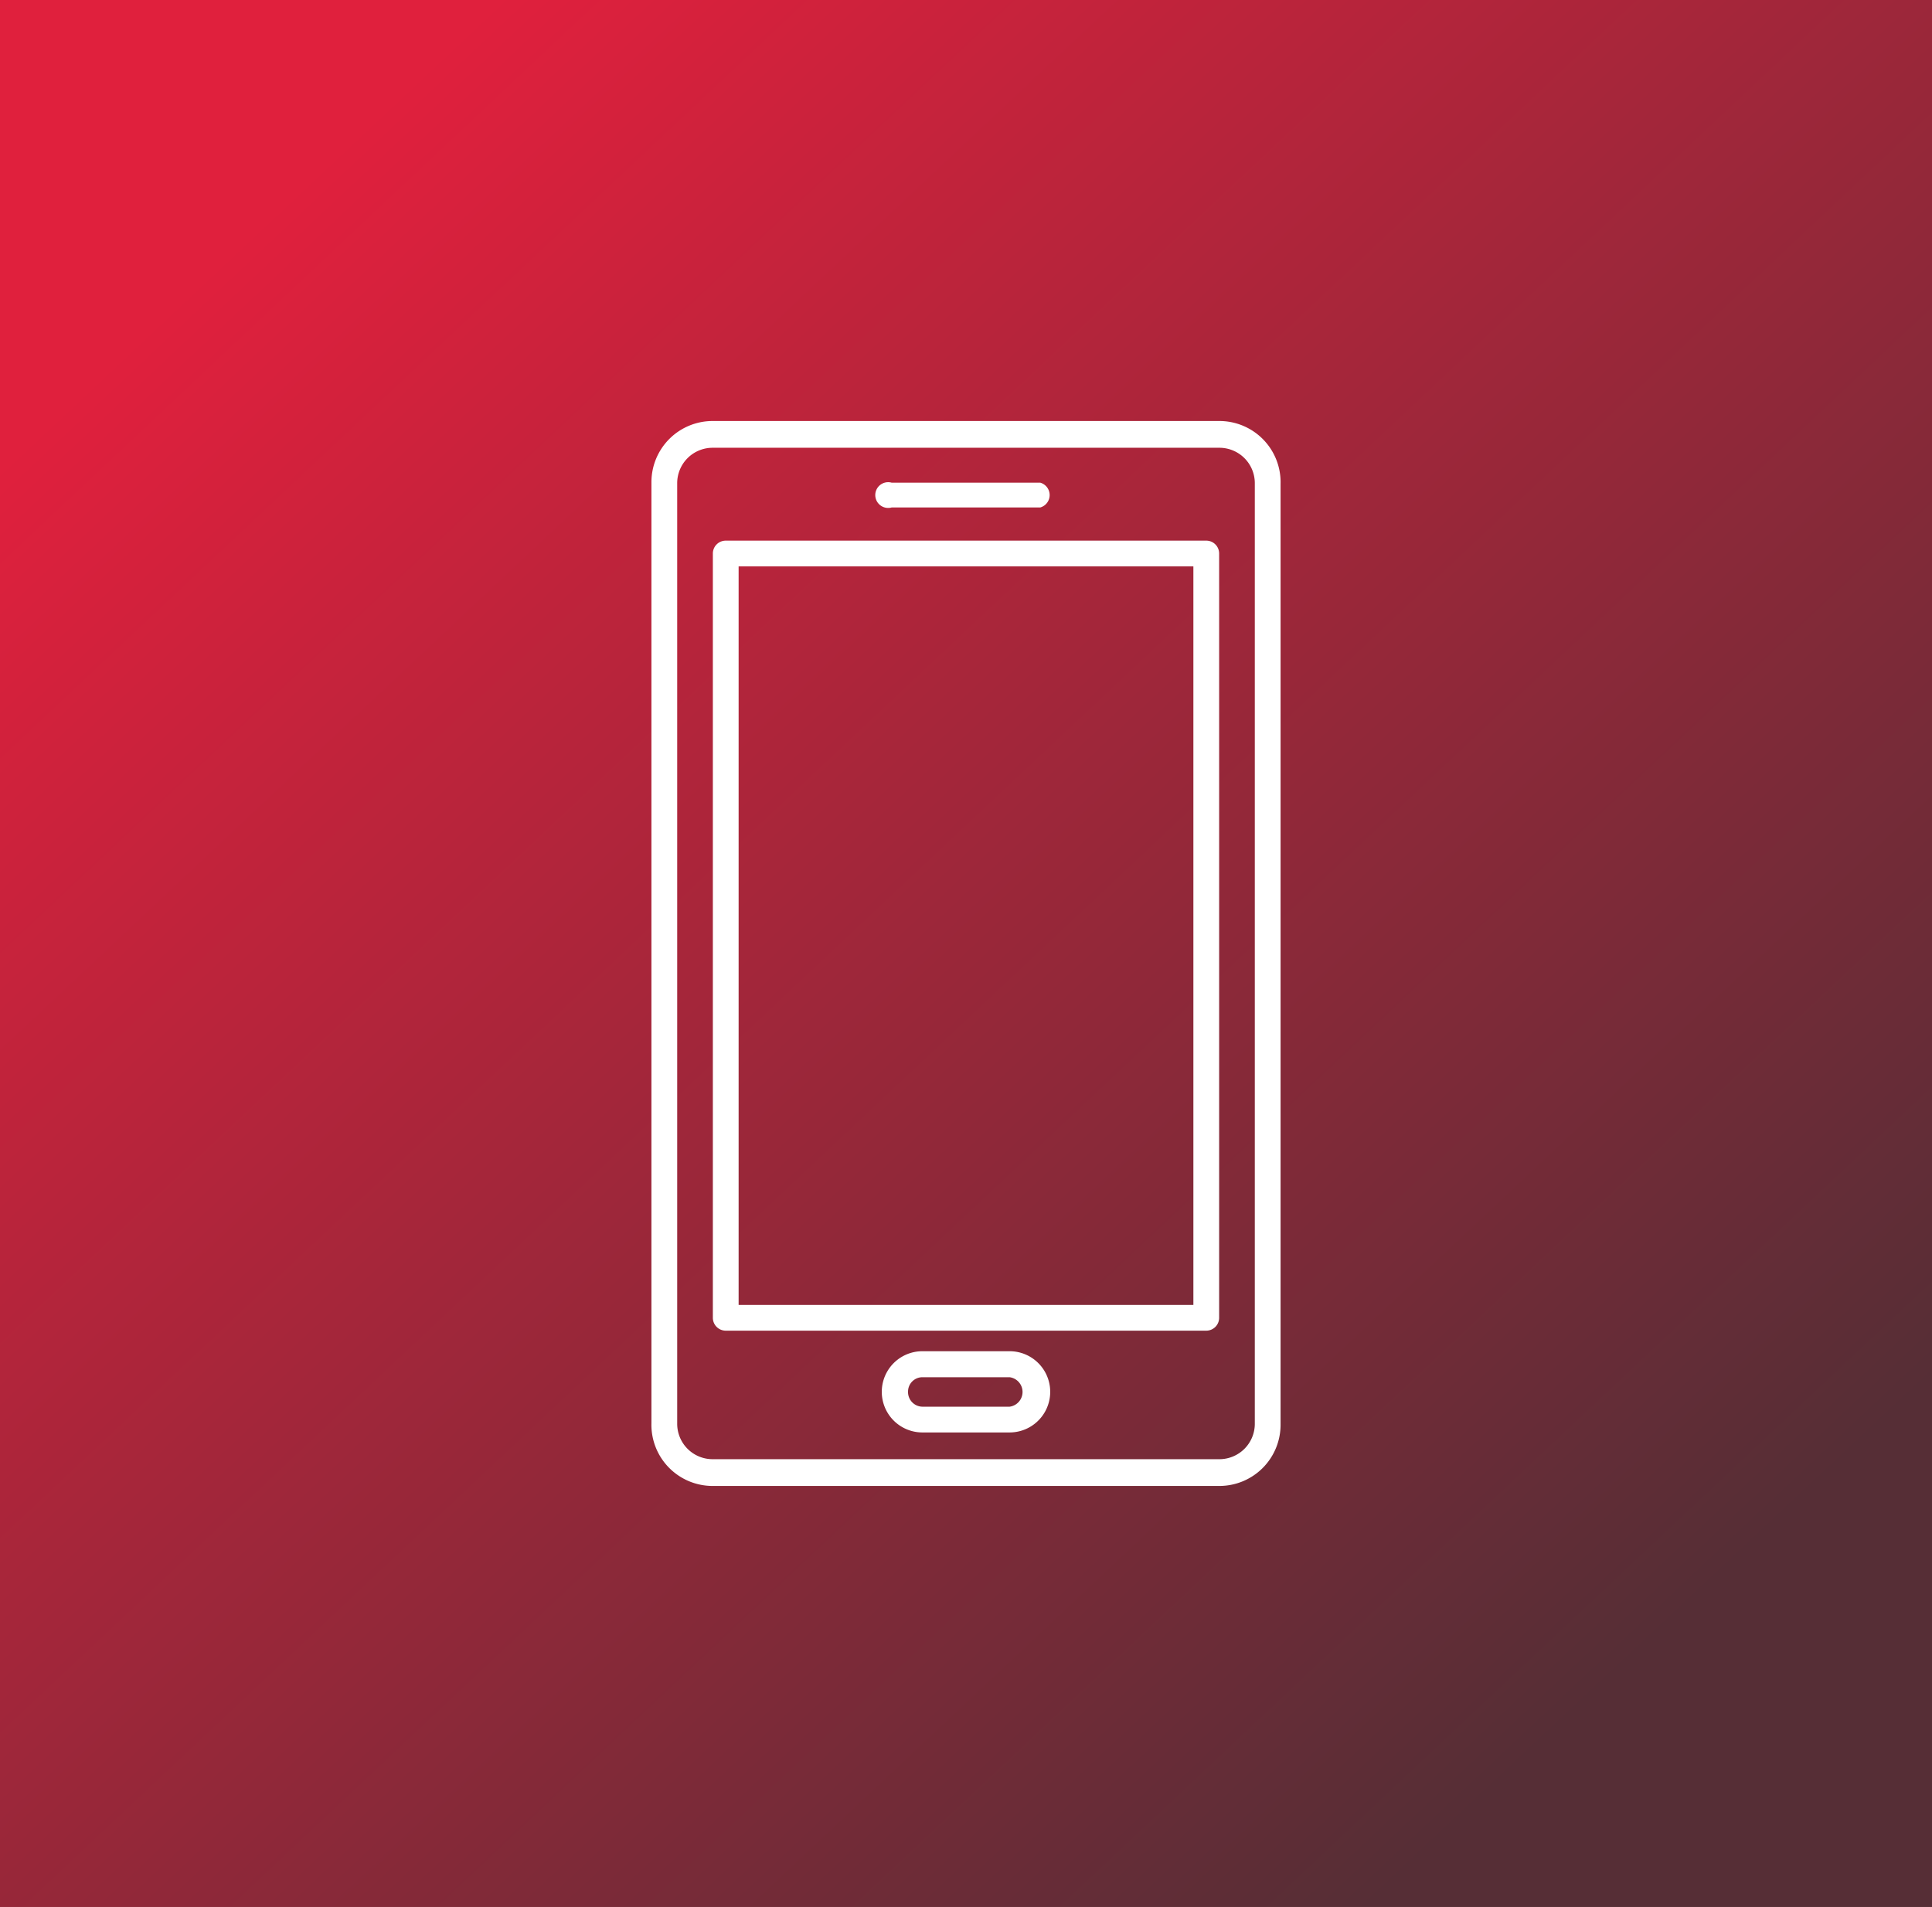<svg id="Layer_1" data-name="Layer 1" xmlns="http://www.w3.org/2000/svg" xmlns:xlink="http://www.w3.org/1999/xlink" viewBox="0 0 78 77"><rect x="0" y="0" width="78" height="77" fill="#808080" stroke="none"/><defs><style>.cls-1{fill:url(#linear-gradient);}.cls-2{fill:#fff;}</style><linearGradient id="linear-gradient" x1="9.19" y1="6.78" x2="65.87" y2="67.09" gradientUnits="userSpaceOnUse"><stop offset="0.03" stop-color="#e0203d"/><stop offset="1" stop-color="#562e36"/></linearGradient></defs><rect class="cls-1" x="-2.39" y="-2.04" width="82.77" height="81.07"/><path class="cls-2" d="M49.23,17H28.77a2.47,2.47,0,0,0-2.47,2.46v38A2.47,2.47,0,0,0,28.77,60H49.23a2.47,2.47,0,0,0,2.47-2.46v-38A2.47,2.47,0,0,0,49.23,17Zm1.43,40.5a1.43,1.43,0,0,1-1.43,1.42H28.77a1.43,1.43,0,0,1-1.43-1.42v-38a1.43,1.43,0,0,1,1.43-1.42H49.23a1.43,1.43,0,0,1,1.43,1.42Z"/><path class="cls-2" d="M48.7,21.83H29.3a.52.52,0,0,0-.52.52V53.21a.52.52,0,0,0,.52.52H48.7a.52.52,0,0,0,.52-.52V22.35A.52.52,0,0,0,48.7,21.83Zm-.52,30.86H29.82V22.87H48.18Z"/><path class="cls-2" d="M36,20.49h6a.52.52,0,0,0,0-1H36a.52.52,0,1,0,0,1Z"/><path class="cls-2" d="M40.76,54.56H37.24a1.64,1.64,0,0,0,0,3.28h3.52a1.64,1.64,0,0,0,0-3.28Zm0,2.24H37.24a.59.59,0,0,1-.58-.61.58.58,0,0,1,.58-.58h3.52a.6.6,0,0,1,0,1.19Z"/></svg>